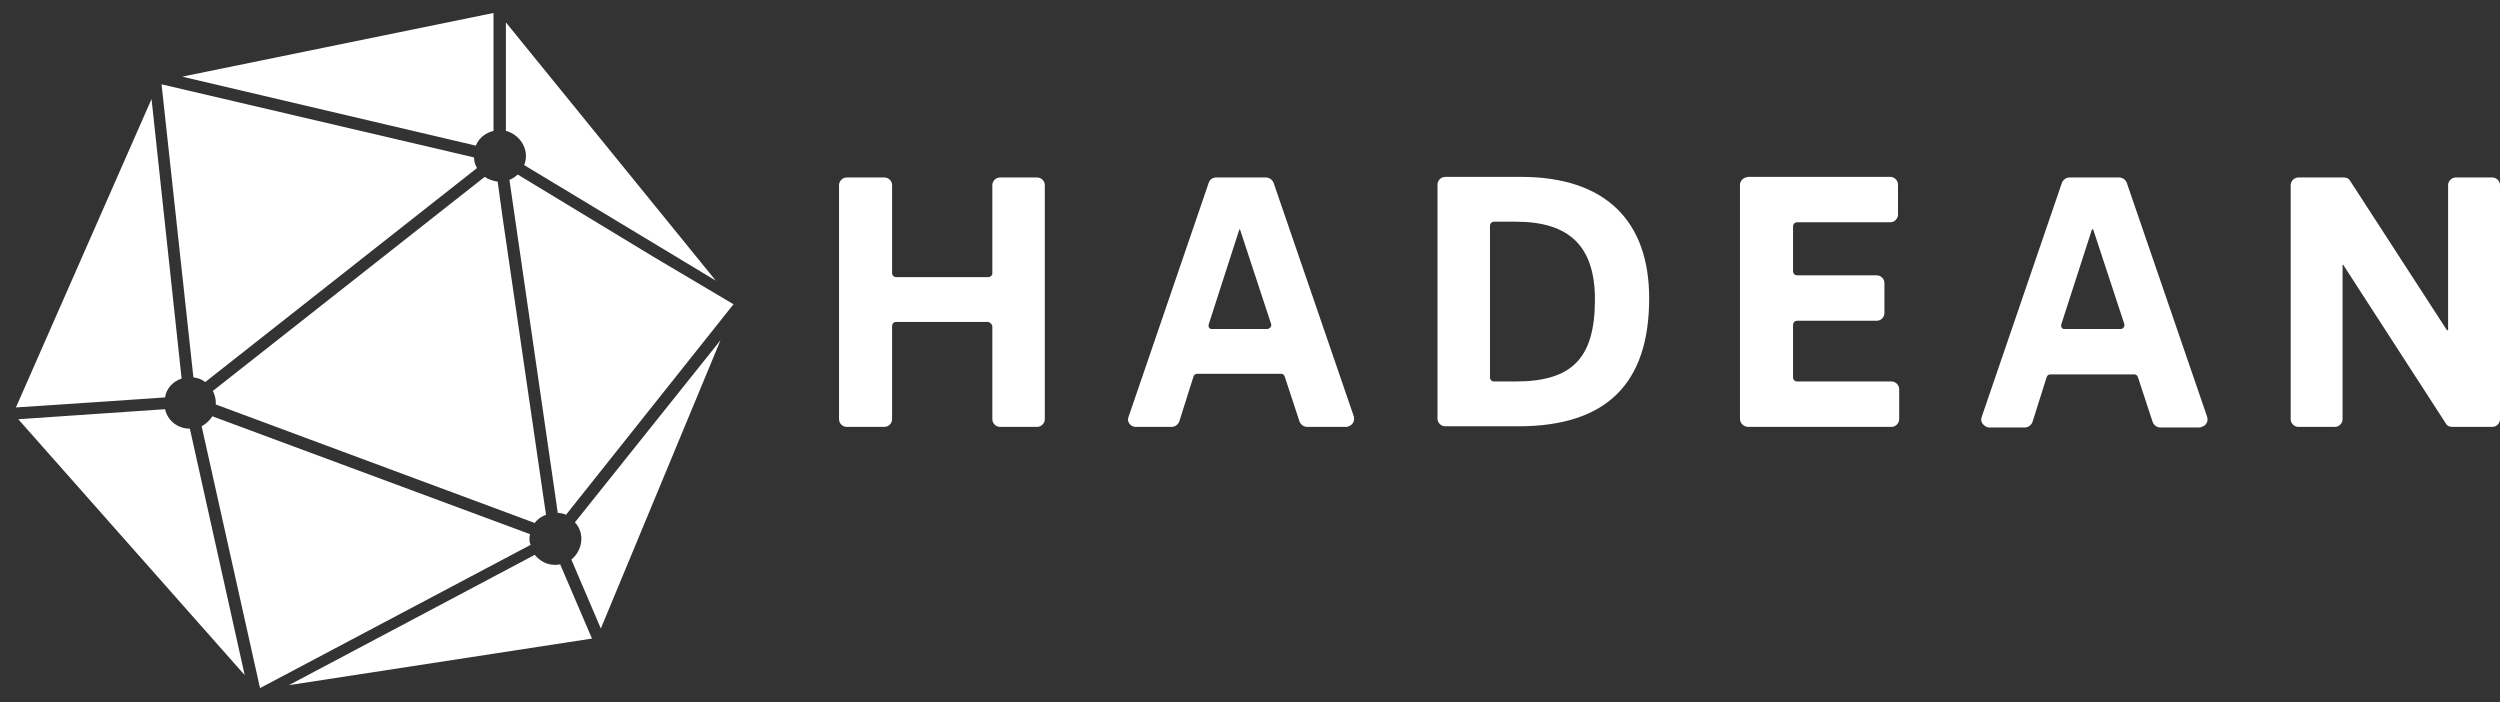 <?xml version="1.0" encoding="utf-8"?>
<!-- Generator: Adobe Illustrator 26.1.0, SVG Export Plug-In . SVG Version: 6.00 Build 0)  -->
<svg version="1.1" id="Clean_ICO" xmlns="http://www.w3.org/2000/svg" xmlns:xlink="http://www.w3.org/1999/xlink" x="0px" y="0px"
	 viewBox="0 0 424 119.1" style="enable-background:new 0 0 424 119.1;" xml:space="preserve">
<rect x="0" y="0" width="424" height="119.1" fill="#333333" stroke="none"/>
<style type="text/css">
	.st0{fill:#FFFFFF;}
</style>
<g>
	<path class="st0" d="M167.6,54.6H152c-0.4,0-0.7,0.3-0.7,0.7v15.8c0,0.7-0.6,1.3-1.3,1.3c0,0,0,0,0,0h-6.4c-0.7,0-1.3-0.6-1.3-1.3
		V31.4c0-0.7,0.6-1.3,1.3-1.3h6.4c0.7,0,1.3,0.6,1.3,1.3v14.9c0,0.4,0.3,0.7,0.7,0.7l0,0h15.6c0.4,0,0.7-0.3,0.7-0.6c0,0,0,0,0,0
		l0,0V31.4c0-0.7,0.6-1.3,1.3-1.3h6.3c0.7,0,1.3,0.6,1.3,1.3v39.7c0,0.7-0.6,1.3-1.3,1.3c0,0,0,0,0,0h-6.3c-0.7,0-1.3-0.6-1.3-1.3
		V55.3C168.2,54.9,167.9,54.7,167.6,54.6z"/>
	<path class="st0" d="M229.6,70.6L216,31c-0.2-0.5-0.7-0.9-1.3-0.9h-8.4c-0.6,0-1.1,0.3-1.3,0.9l-13.6,39.7c0,0.1-0.1,0.3-0.1,0.4
		c0,0.7,0.6,1.3,1.3,1.3h6.1c0.6,0,1.1-0.4,1.3-0.9l2.4-7.6c0.1-0.3,0.3-0.5,0.6-0.5h14.3c0.3,0,0.5,0.2,0.6,0.5l2.5,7.6
		c0.2,0.5,0.7,0.9,1.3,0.9h6.6c0.1,0,0.3,0,0.4-0.1c0.7-0.2,1.1-0.9,0.9-1.6C229.7,70.7,229.7,70.7,229.6,70.6z M215,55.8h-9.4
		c-0.1,0-0.1,0-0.2,0c-0.4-0.1-0.5-0.5-0.4-0.8l5.2-16.1h0.1l5.3,16.1c0,0.1,0,0.1,0,0.2C215.6,55.5,215.3,55.7,215,55.8z"/>
	<path class="st0" d="M258,30h-12.9c-0.7,0-1.3,0.6-1.3,1.3v39.7l0,0c0,0.7,0.6,1.3,1.3,1.3l0,0h12.4c14.9,0,22.2-7.2,22.2-21.7
		C279.7,37.3,272.1,30,258,30z M257,64.7h-3.6c-0.4,0-0.7-0.3-0.7-0.7V38.3l0,0c0-0.4,0.3-0.7,0.7-0.7h3.7c9.1,0,13.4,4.2,13.4,13.2
		C270.5,60.8,266.6,64.7,257,64.7z"/>
	<path class="st0" d="M296.5,30h24.1c0.7,0,1.3,0.6,1.3,1.3v5.1c0,0.7-0.6,1.3-1.3,1.3h-15.8c-0.4,0-0.7,0.3-0.7,0.7v0l0,0v7.6
		c0,0.4,0.3,0.7,0.7,0.7l0,0h13.5c0.7,0,1.3,0.6,1.3,1.3c0,0,0,0,0,0l0,0v5.1c0,0.7-0.6,1.3-1.3,1.3c0,0,0,0,0,0h-13.5
		c-0.4,0-0.7,0.3-0.7,0.7l0,0V64c0,0.4,0.3,0.7,0.7,0.7l0,0h16c0.7,0,1.3,0.6,1.3,1.3v5.1c0,0.7-0.6,1.3-1.3,1.3c0,0,0,0,0,0h-24.3
		c-0.7,0-1.4-0.6-1.4-1.3c0,0,0,0,0,0V31.4C295.1,30.6,295.7,30.1,296.5,30z"/>
	<path class="st0" d="M374.3,70.6L360.7,31c-0.2-0.5-0.7-0.9-1.3-0.9H351c-0.6,0-1.1,0.4-1.3,0.9l-13.6,39.7c0,0.1-0.1,0.3-0.1,0.4
		c0,0.7,0.6,1.3,1.3,1.4h6.1c0.6,0,1.1-0.4,1.3-0.9l2.4-7.6c0.1-0.3,0.3-0.5,0.6-0.5h14.3c0.3,0,0.5,0.2,0.6,0.5l2.5,7.6
		c0.2,0.5,0.7,0.9,1.3,0.9h6.5c0.2,0,0.3,0,0.5-0.1C374.2,72.2,374.6,71.4,374.3,70.6C374.4,70.7,374.4,70.7,374.3,70.6z
		 M359.7,55.8h-9.4H350c-0.4-0.1-0.5-0.5-0.4-0.8l5.2-16.1h0.2l5.3,16.1c0,0.1,0,0.1,0,0.2C360.3,55.5,360,55.8,359.7,55.8z"/>
	<path class="st0" d="M397.4,44.9h-0.1v26.2c0,0.7-0.6,1.3-1.3,1.3c0,0,0,0,0,0h-6.2c-0.7,0-1.3-0.6-1.3-1.3V31.4
		c0-0.7,0.6-1.3,1.3-1.3h7.7c0.5,0,0.9,0.2,1.1,0.6L415,56h0.2V31.4c0-0.7,0.6-1.3,1.3-1.3h6.2c0.7,0,1.3,0.6,1.3,1.3v39.7
		c0,0.7-0.6,1.3-1.3,1.3c0,0,0,0,0,0h-6.8c-0.5,0-0.9-0.2-1.1-0.6L397.4,44.9z"/>
</g>
<g>
	<path class="st0" d="M30.8,64.2l-5.1-47.4l-23,52.3l12.1-0.8l13.2-0.9C28.2,65.9,29.3,64.7,30.8,64.2z"/>
	<g>
		<path class="st0" d="M92.6,87.3l-7.3-50l-0.9-6.5c-0.8-0.1-1.6-0.4-2.2-0.8L36.1,66.3c0.3,0.6,0.5,1.3,0.5,2c0,0.1,0,0.2,0,0.3
			l54.1,20.1C91.1,88.1,91.8,87.6,92.6,87.3z"/>
		<path class="st0" d="M34.8,64.8l46.1-36.3c-0.3-0.5-0.5-1.1-0.5-1.8l-53-12.4L32.8,64C33.5,64.1,34.2,64.3,34.8,64.8z"/>
		<path class="st0" d="M80.7,24.7c0.5-1.3,1.7-2.2,3-2.5V2.2L30.9,13L80.7,24.7z"/>
		<path class="st0" d="M32.2,72.7L32.2,72.7c-2.1,0-3.8-1.4-4.2-3.3L3.1,71.1l38.4,43.4L32.2,72.7z"/>
	</g>
	<g>
		<path class="st0" d="M89.8,91.4c0-0.3,0-0.5,0.1-0.8L36,70.6c-0.4,0.7-1.1,1.3-1.8,1.7l9.9,44.4l45.9-24.3
			C89.8,92,89.8,91.7,89.8,91.4z"/>
		<path class="st0" d="M95,95.7c-0.3,0.1-0.6,0.1-0.9,0.1c-1.4,0-2.6-0.7-3.4-1.7L49,116.2l51.4-7.9L95,95.7z"/>
		<path class="st0" d="M110.9,43.6l-23.1-14c-0.4,0.4-0.9,0.7-1.4,0.9L94.6,87c0.5,0,0.9,0.1,1.4,0.3l28.4-35.7L110.9,43.6z"/>
		<path class="st0" d="M85.8,22.2c1.9,0.5,3.4,2.2,3.4,4.3c0,0.5-0.1,1-0.3,1.5l32.5,19.6L85.8,3.8V22.2z"/>
		<path class="st0" d="M98.6,91.4c0,1.4-0.7,2.7-1.7,3.5l5,11.7l20.3-48.9L97.5,88.6C98.2,89.3,98.6,90.3,98.6,91.4z"/>
	</g>
</g>
</svg>
